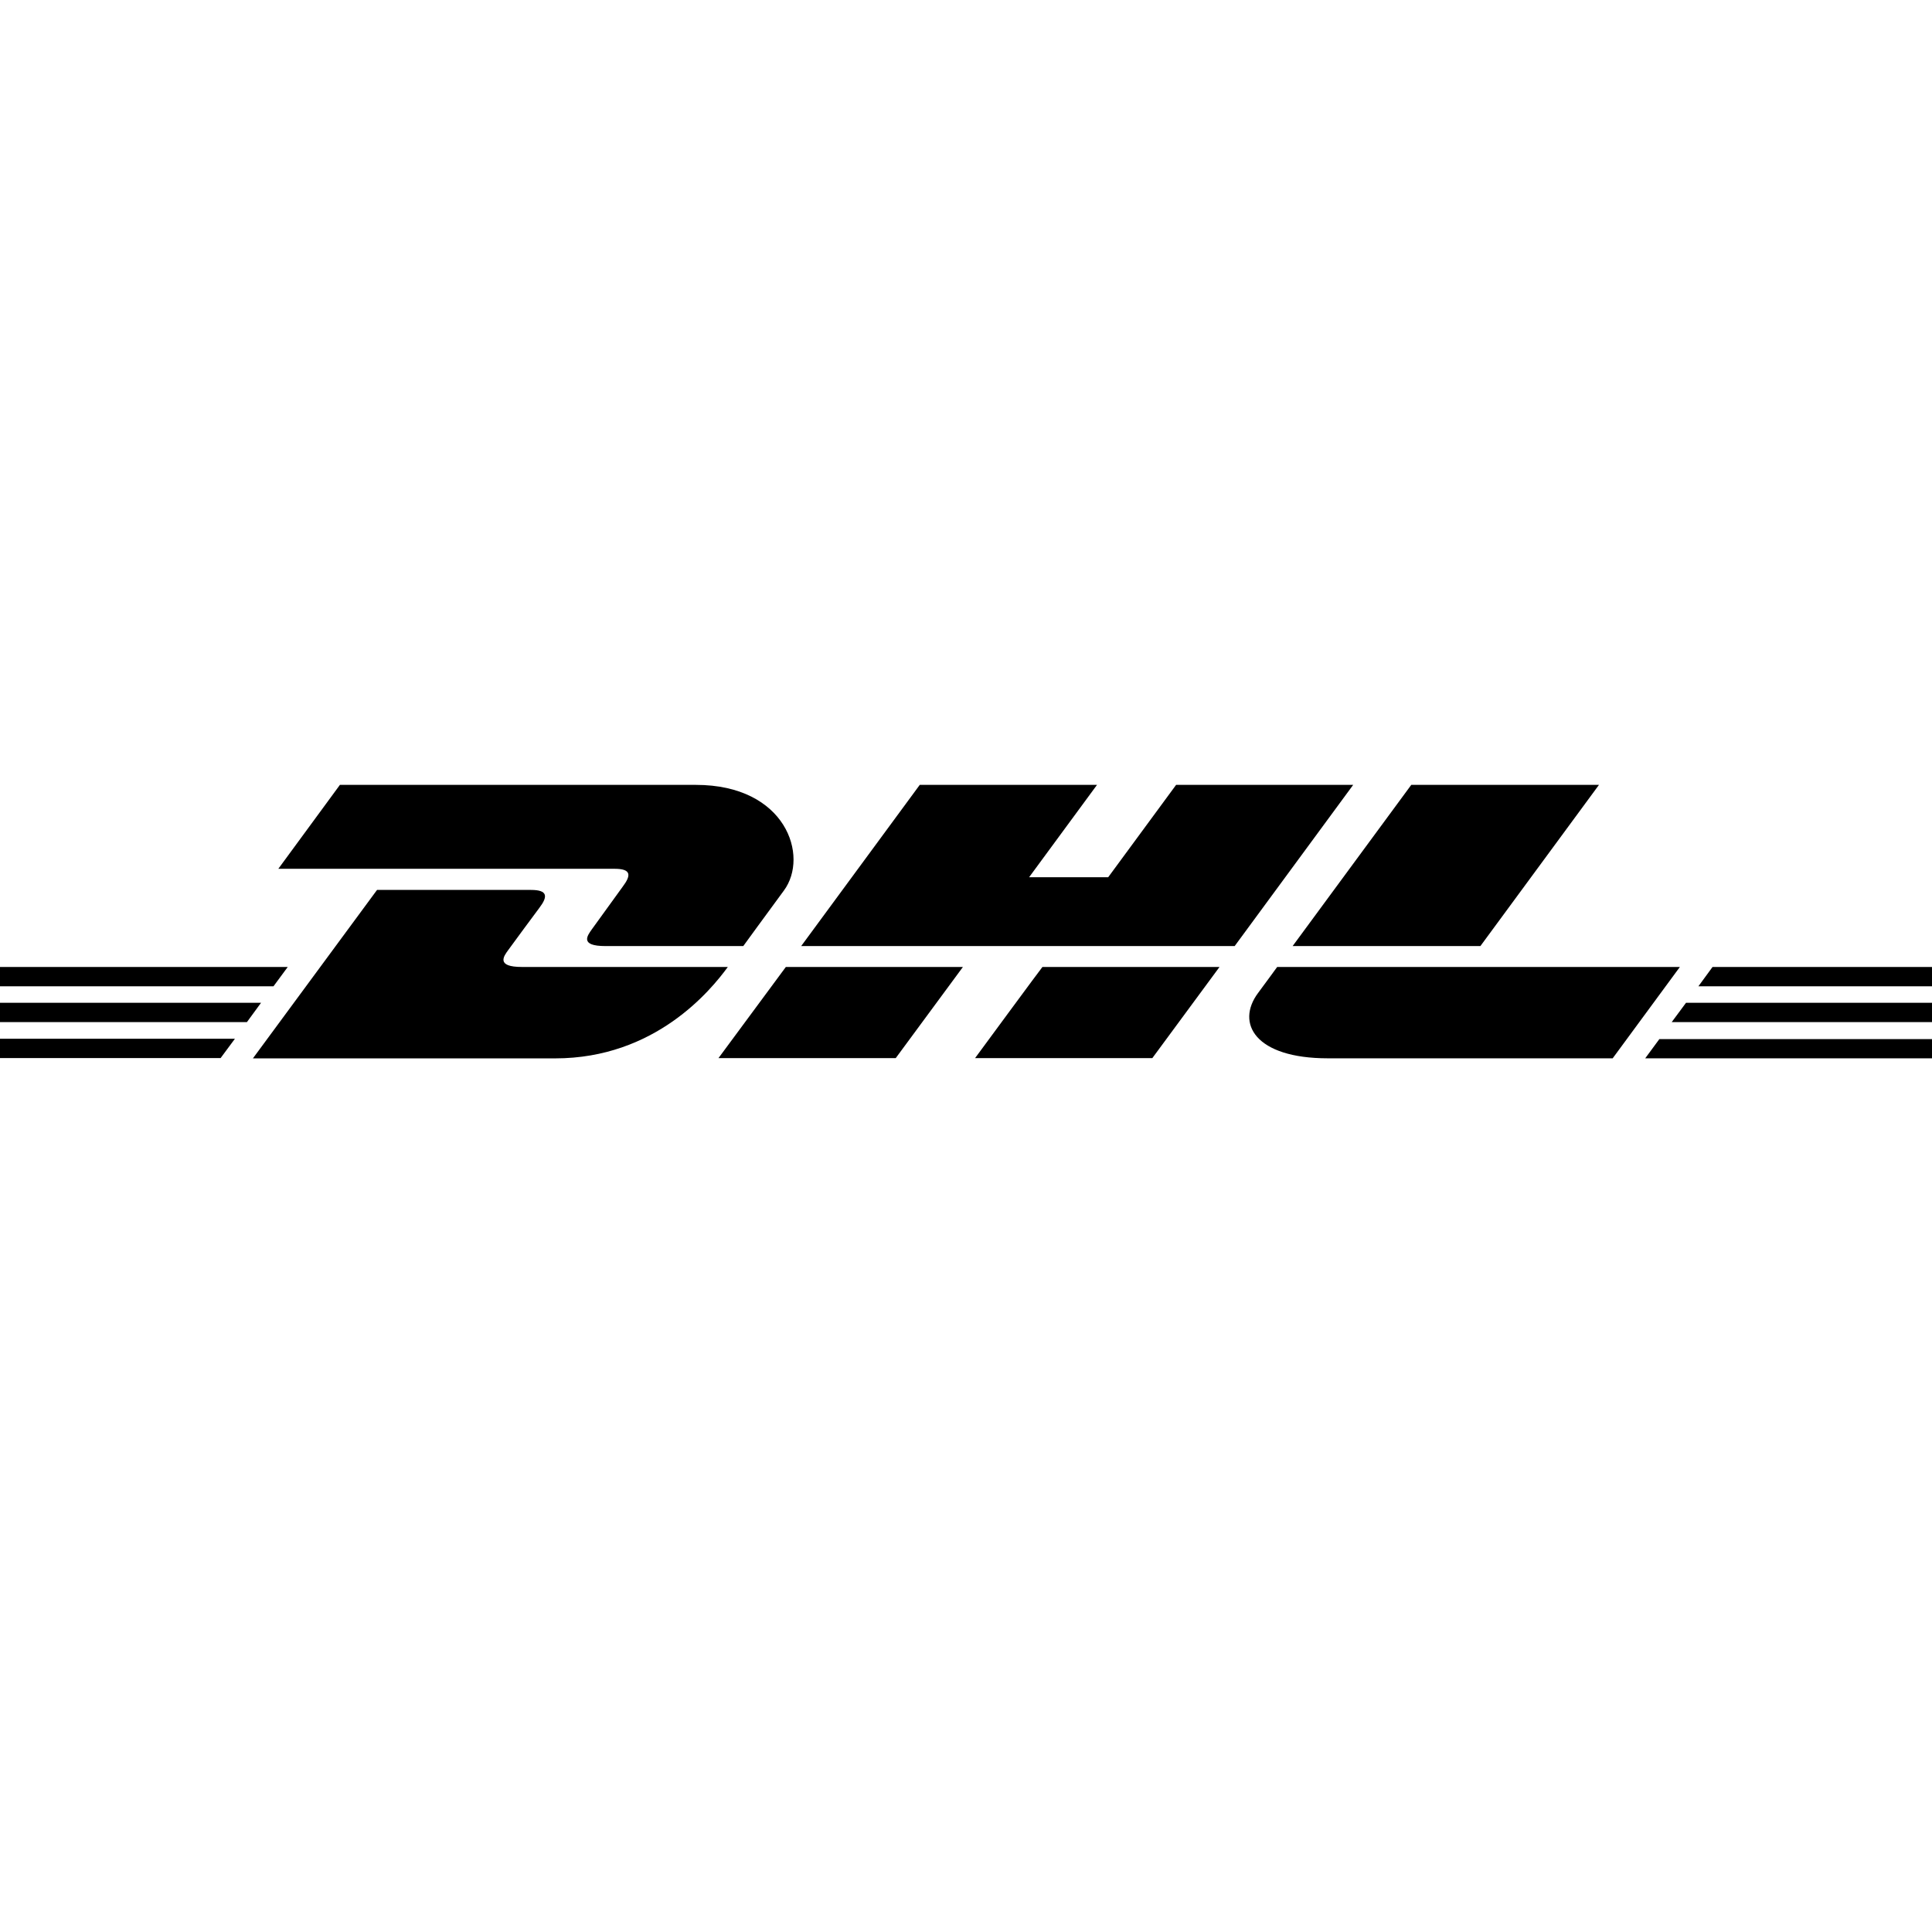<?xml version="1.0" encoding="UTF-8"?>
<svg xmlns="http://www.w3.org/2000/svg" class="svg-icon" style="width: 1em;height: 1em;vertical-align: middle;fill: currentColor;overflow: hidden;" viewBox="0 0 1024 1024" version="1.1">
  <path d="M180.16 416l-32.64 44.48h178.24c8.96 0 8.768 3.52 4.288 9.472-4.48 6.08-11.936 16.608-16.416 22.688-2.24 3.2-6.624 8.8 7.296 8.8h73.024s11.616-16 21.536-29.44c13.44-18.24 1.152-56-46.688-56H180.192z m307.328 0l-62.848 85.44h229.76L717.216 416H623.36l-36 48.96h-41.92L581.44 416h-93.952z m260.512 0l-62.88 85.44h99.52L847.488 416h-99.488z m-548.16 55.68l-65.792 89.28h160.192c52.96 0 82.4-35.968 91.52-48.448h-109.12c-13.92 0-9.6-5.76-7.36-8.832 4.48-6.08 12.16-16.64 16.64-22.56 4.48-5.92 4.48-9.44-4.48-9.44h-81.6zM0 512.512v10.24h144.96l7.552-10.24H0z m416.512 0l-35.712 48.32h93.952l35.616-48.32h-93.856z m136 0c-0.16 0-35.712 48.32-35.712 48.32h93.952l35.616-48.32h-93.856z m124.416 0s-6.816 9.376-10.176 13.856c-11.84 16-1.504 34.56 37.056 34.56h150.944l35.616-48.416h-213.44z m230.752 0l-7.488 10.24H1024v-10.24h-116.32zM0 531.488v10.24h130.88l7.488-10.24H0z m893.632 0l-7.584 10.24H1024v-10.24h-130.368zM0 550.56v10.24h116.928l7.584-10.24H0z m879.488 0.192l-7.488 10.176H1024v-10.176h-144.512z"></path>
</svg>

